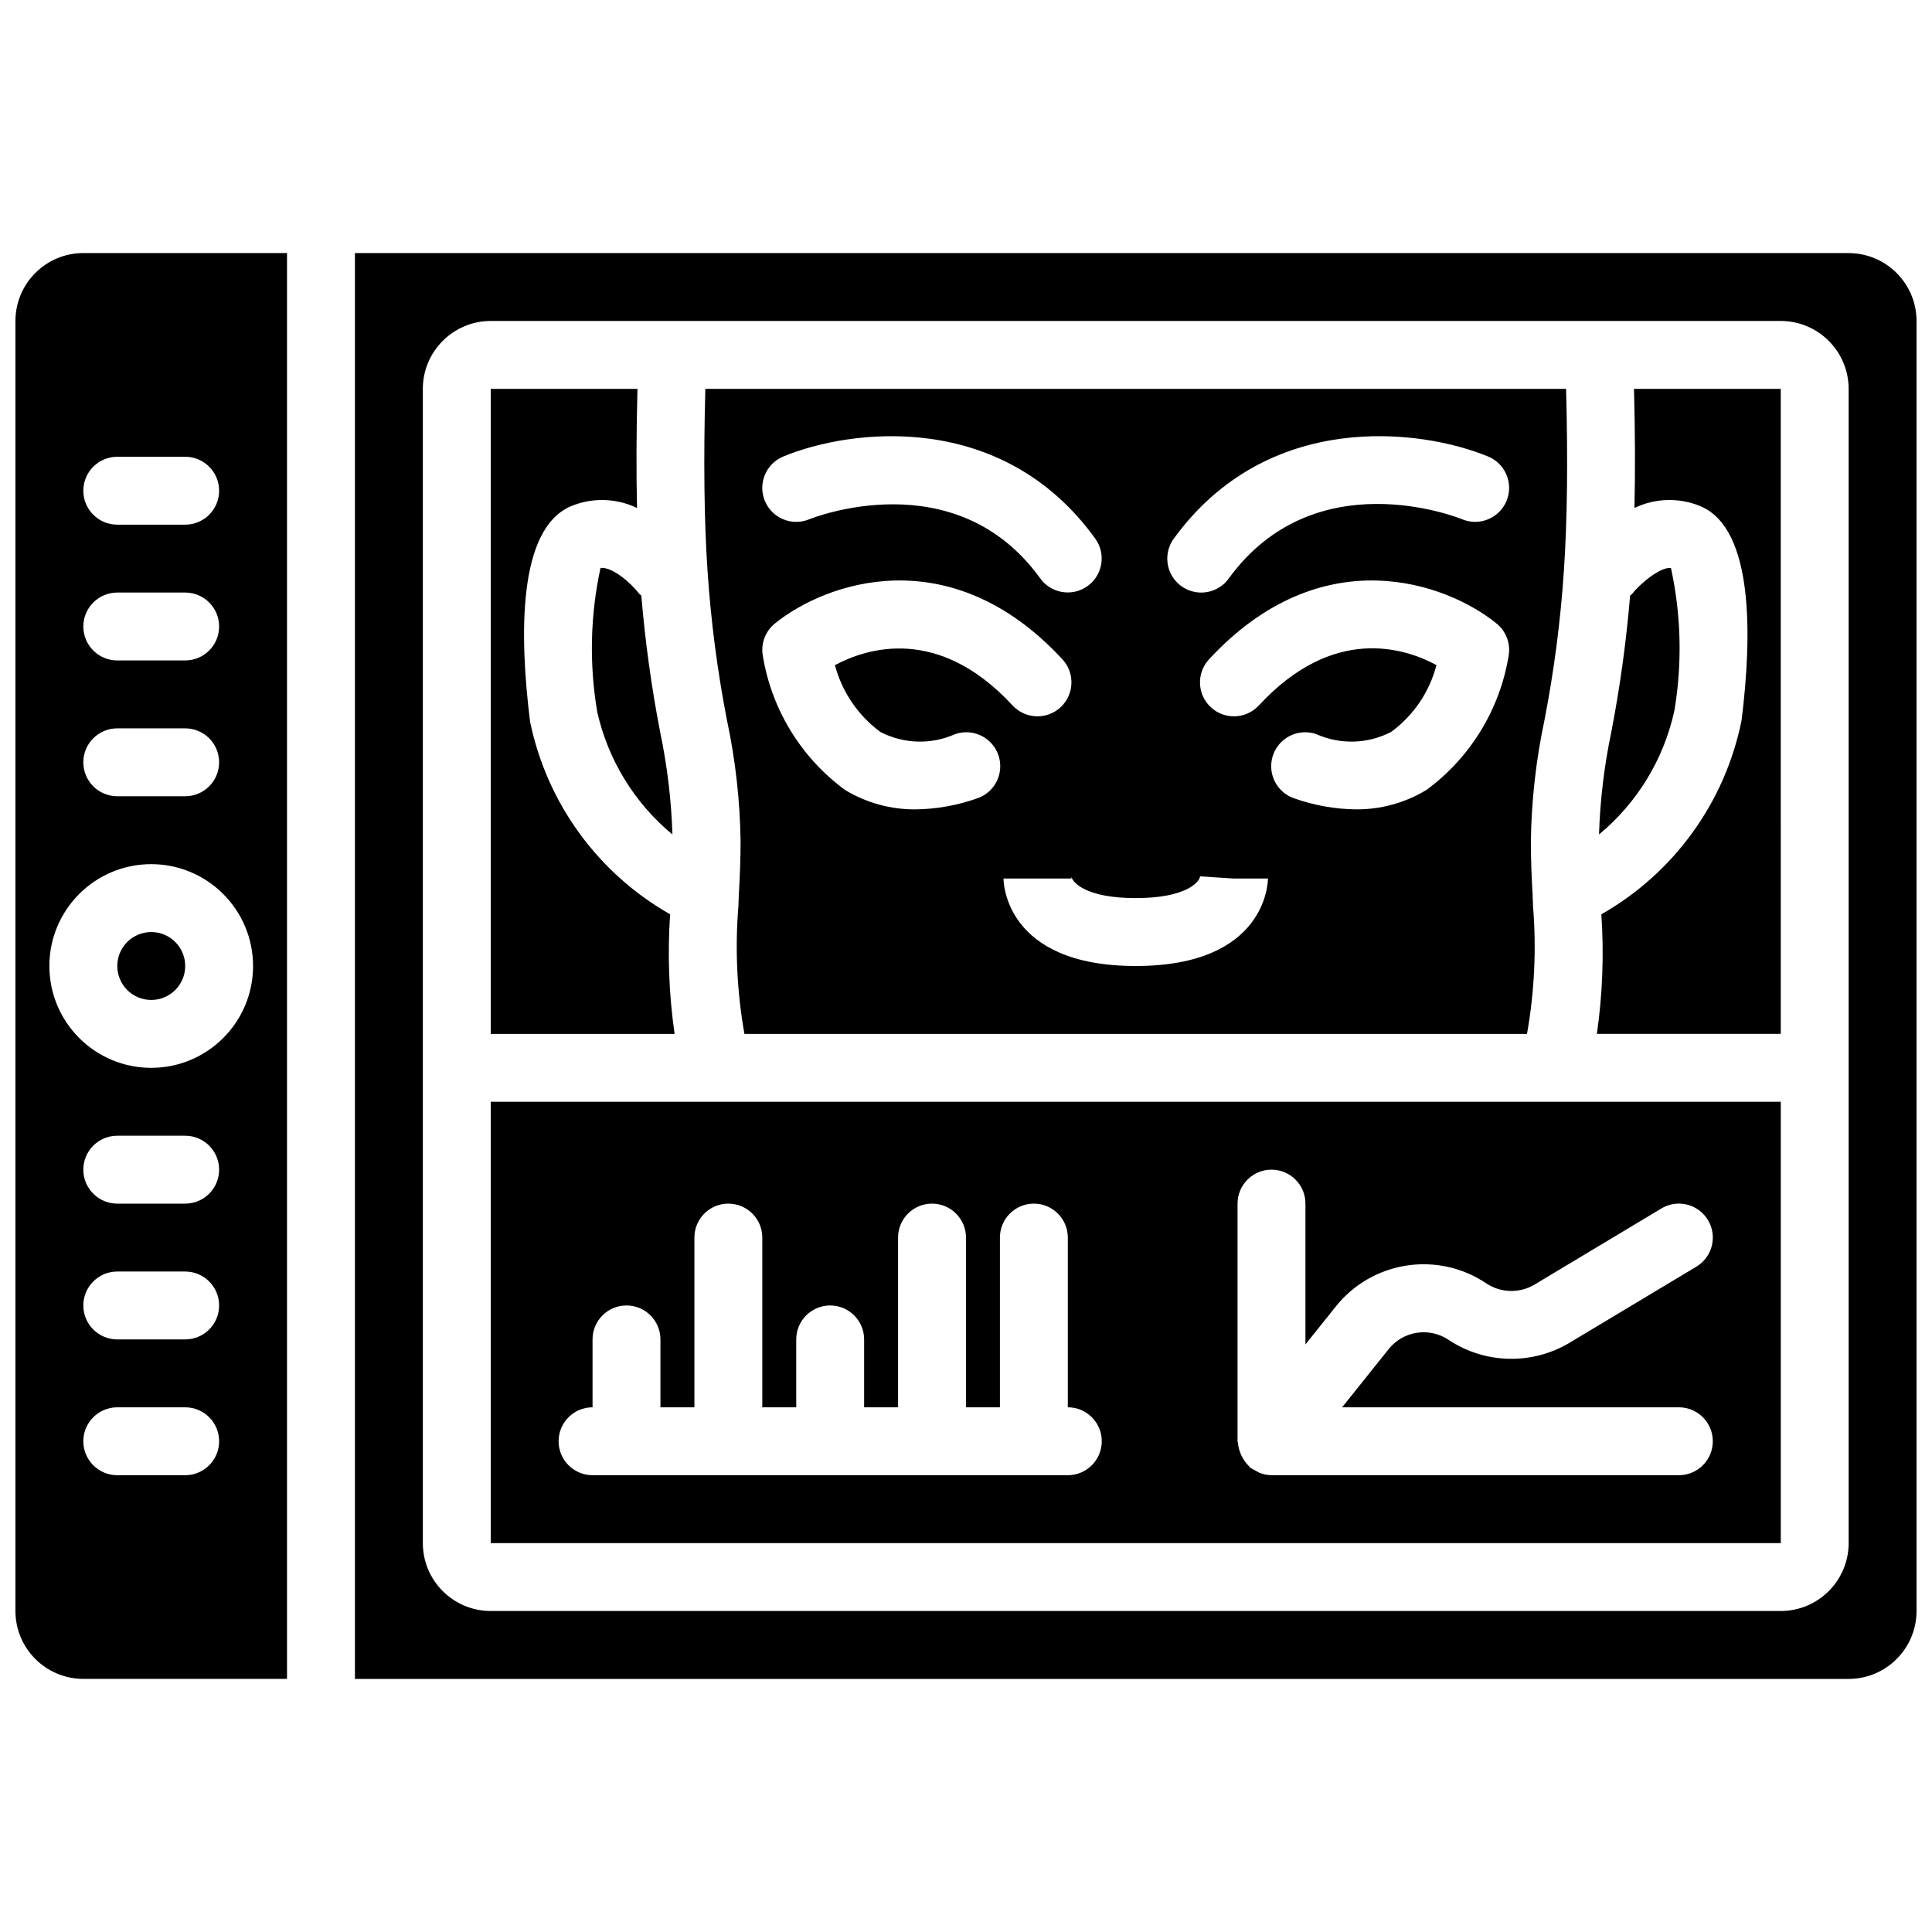 <?xml version="1.0" encoding="UTF-8"?>
<!-- Uploaded to: SVG Repo, www.svgrepo.com, Generator: SVG Repo Mixer Tools -->
<svg width="800px" height="800px" version="1.1" viewBox="144 144 512 512" xmlns="http://www.w3.org/2000/svg">
 <defs>
  <clipPath id="b">
   <path d="m238 211h413.9v378h-413.9z"/>
  </clipPath>
  <clipPath id="a">
   <path d="m148.09 211h72.906v378h-72.906z"/>
  </clipPath>
 </defs>
 <path d="m193.08 400c0 4.969-4.027 8.996-8.996 8.996s-9-4.027-9-8.996 4.031-9 9-9 8.996 4.031 8.996 9"/>
 <path d="m336.66 334.87c2.246 10.559 3.453 21.316 3.602 32.109 0 4.766-0.195 9.352-0.457 13.934l-0.012 0.32-0.008 0.223-0.105 2.75c-0.914 11.281-0.379 22.637 1.602 33.785h207.39c1.98-11.148 2.519-22.504 1.602-33.785l-0.113-2.926v-0.066l-0.012-0.285c-0.262-4.484-0.453-9.117-0.453-13.949 0.148-10.793 1.352-21.551 3.602-32.109 2.539-13.066 4.262-26.277 5.148-39.559 0.914-13.52 1.078-29.496 0.586-48.258h-228.11c-0.492 18.762-0.328 34.738 0.582 48.25 0.891 13.281 2.609 26.496 5.152 39.566zm66.215 20.734c-5.207 1.836-10.676 2.812-16.199 2.887-6.613 0.059-13.113-1.73-18.766-5.168-11.672-8.59-19.496-21.422-21.789-35.727-0.488-3.16 0.742-6.34 3.223-8.355 13.328-10.828 46.434-22.746 76.254 9.535 3.328 3.656 3.082 9.312-0.547 12.668-3.629 3.352-9.285 3.152-12.668-0.453-19.68-21.316-38.648-15.254-47.117-10.723 1.887 7.098 6.133 13.348 12.043 17.711 6.172 3.195 13.461 3.406 19.805 0.578 3.055-1.062 6.445-0.406 8.883 1.719 2.434 2.129 3.539 5.402 2.894 8.57-0.645 3.172-2.941 5.75-6.016 6.758zm140.96-38.008c-2.293 14.305-10.121 27.137-21.789 35.727-5.652 3.438-12.152 5.227-18.766 5.164-5.523-0.07-10.996-1.047-16.203-2.883-3.074-1.008-5.371-3.586-6.016-6.758-0.645-3.168 0.461-6.441 2.898-8.57 2.438-2.125 5.828-2.781 8.883-1.719 6.363 2.84 13.676 2.613 19.855-0.609 5.906-4.348 10.137-10.594 11.98-17.695-8.574-4.629-27.418-10.578-47.109 10.738-3.379 3.606-9.039 3.812-12.668 0.453-3.633-3.356-3.875-9.012-0.543-12.668 29.828-32.277 62.93-20.359 76.25-9.535 2.484 2.012 3.711 5.195 3.227 8.355zm-88.773-30.848c24.832-34.18 65.352-29.18 83.316-21.766 4.582 1.898 6.766 7.148 4.879 11.734-1.887 4.59-7.129 6.785-11.723 4.91-1.59-0.652-39.289-15.449-61.922 15.699-1.891 2.598-5.023 3.992-8.219 3.656-3.195-0.336-5.969-2.356-7.273-5.289-1.305-2.938-0.945-6.348 0.941-8.945zm6.988 89.496 8.969 0.578h8.996c0 0.945-0.395 23.176-35.039 23.176-34.641 0-35.035-22.23-35.035-23.176h17.992c0.02-0.191 0.012-0.387-0.027-0.578 0.266 1.605 3.859 5.758 17.07 5.758 13.215 0 16.809-4.152 17.07-5.758zm-110.5-111.25c17.836-7.418 58.09-12.438 82.734 21.789 2.875 4.031 1.953 9.629-2.066 12.523-4.019 2.894-9.621 1.996-12.535-2.008-22.543-31.32-60.816-15.852-61.211-15.691-4.586 1.914-9.855-0.258-11.77-4.844-1.91-4.59 0.258-9.859 4.848-11.77z"/>
 <path d="m303.14 294.5c-2.723 12.559-3.016 25.523-0.859 38.191 2.867 12.723 9.875 24.137 19.922 32.453-0.289-9.098-1.375-18.152-3.238-27.059-2.32-11.988-3.992-24.09-5.008-36.258-0.164-0.184-0.391-0.277-0.547-0.477-2.188-2.801-7-7.133-10.27-6.852z"/>
 <path d="m615.92 247.05h-38.891c0.297 11.523 0.34 22.02 0.117 31.566 5.543-2.664 11.965-2.812 17.625-0.414 13.988 6.066 13.574 34.188 10.762 56.711-4.363 21.699-17.918 40.441-37.156 51.387 0.719 10.574 0.32 21.195-1.188 31.688h48.734z"/>
 <g clip-path="url(#b)">
  <path d="m633.91 211.07h-395.85v377.86h395.85c9.934-0.012 17.98-8.059 17.992-17.992v-341.87c-0.012-9.934-8.059-17.98-17.992-17.992zm0 341.87c-0.012 9.934-8.062 17.98-17.992 17.992h-341.87c-9.934-0.012-17.984-8.059-17.992-17.992v-305.89c0.008-9.93 8.059-17.98 17.992-17.992h341.87c9.93 0.012 17.98 8.062 17.992 17.992z"/>
 </g>
 <path d="m587.73 332.32c2.113-12.547 1.801-25.383-0.91-37.812-3.059-0.277-8.543 4.586-10.273 6.848-0.152 0.203-0.379 0.293-0.547 0.48-1.016 12.164-2.684 24.266-5.004 36.254-1.867 8.906-2.949 17.961-3.242 27.055 10.141-8.402 17.172-19.957 19.977-32.824z"/>
 <path d="m555.75 435.98-0.027 0.004-0.027-0.004h-221.43l-0.027 0.004-0.027-0.004h-60.164v116.96h341.88v-116.96zm-128.77 98.965h-125.95c-4.969 0-8.996-4.031-8.996-9s4.027-8.996 8.996-8.996v-17.992c0-4.969 4.027-8.996 8.996-8.996s8.996 4.027 8.996 8.996v17.992h9v-44.98c0-4.969 4.027-8.996 8.996-8.996s8.996 4.027 8.996 8.996v44.98h8.996v-17.992c0-4.969 4.027-8.996 8.996-8.996s8.996 4.027 8.996 8.996v17.992h8.996v-44.98c0-4.969 4.031-8.996 8.996-8.996 4.969 0 9 4.027 9 8.996v44.98h8.996v-44.98c0-4.969 4.027-8.996 8.996-8.996s8.996 4.027 8.996 8.996v44.98c4.969 0 8.996 4.027 8.996 8.996s-4.027 9-8.996 9zm161.94 0h-107.96l-0.004-0.004-0.008 0.004c-1.102-0.02-2.191-0.238-3.215-0.652-0.801-0.441-1.598-0.883-2.398-1.32-0.133-0.109-0.188-0.266-0.312-0.379-1.664-1.656-2.711-3.832-2.965-6.168-0.008-0.168-0.094-0.309-0.094-0.48v-62.973c0-4.969 4.027-9 8.996-9s8.996 4.031 8.996 9v37.32l7.969-9.965c9.656-12.191 27.074-14.895 39.977-6.207 3.844 2.551 8.809 2.668 12.773 0.305l33.613-20.172c2.758-1.656 6.184-1.715 8.996-0.152 2.809 1.559 4.574 4.5 4.629 7.711 0.055 3.215-1.609 6.215-4.363 7.867l-33.625 20.18c-9.93 5.918-22.371 5.621-32.008-0.766-5.141-3.469-12.086-2.391-15.934 2.473l-12.305 15.383h89.238c4.969 0 8.996 4.027 8.996 8.996s-4.027 9-8.996 9z"/>
 <g clip-path="url(#a)">
  <path d="m148.09 229.06v341.87c0.012 9.934 8.059 17.98 17.992 17.992h53.98v-377.86h-53.98c-9.934 0.012-17.98 8.059-17.992 17.992zm26.988 107.96h17.996c4.969 0 8.996 4.027 8.996 8.996s-4.027 8.996-8.996 8.996h-17.996c-4.969 0-8.996-4.027-8.996-8.996s4.027-8.996 8.996-8.996zm-8.996-26.992c0-2.387 0.949-4.672 2.637-6.359s3.977-2.637 6.359-2.637h17.996c4.969 0 8.996 4.027 8.996 8.996s-4.027 8.996-8.996 8.996h-17.996c-2.383 0.004-4.672-0.945-6.359-2.633s-2.637-3.977-2.637-6.363zm26.992 224.92h-17.996c-4.969 0-8.996-4.031-8.996-9s4.027-8.996 8.996-8.996h17.996c4.969 0 8.996 4.027 8.996 8.996s-4.027 9-8.996 9zm0-35.988h-17.996c-4.969 0-8.996-4.027-8.996-8.996s4.027-8.996 8.996-8.996h17.996c4.969 0 8.996 4.027 8.996 8.996s-4.027 8.996-8.996 8.996zm0-35.984h-17.996c-4.969 0-8.996-4.031-8.996-9s4.027-8.996 8.996-8.996h17.996c4.969 0 8.996 4.027 8.996 8.996s-4.027 9-8.996 9zm17.992-62.977c0 14.906-12.086 26.988-26.988 26.988-14.906 0-26.992-12.082-26.992-26.988s12.086-26.992 26.992-26.992c14.898 0.016 26.973 12.09 26.988 26.992zm-35.988-134.95h17.996c4.969 0 8.996 4.027 8.996 8.996s-4.027 8.996-8.996 8.996h-17.996c-4.969 0-8.996-4.027-8.996-8.996s4.027-8.996 8.996-8.996z"/>
 </g>
 <path d="m321.59 386.3c-19.148-10.883-32.672-29.488-37.113-51.059-2.856-22.852-3.269-50.973 10.754-57.055 5.652-2.383 12.059-2.223 17.59 0.438-0.223-9.547-0.184-20.043 0.117-31.574h-38.891v170.94h48.73c-1.512-10.492-1.906-21.113-1.188-31.688z"/>
</svg>